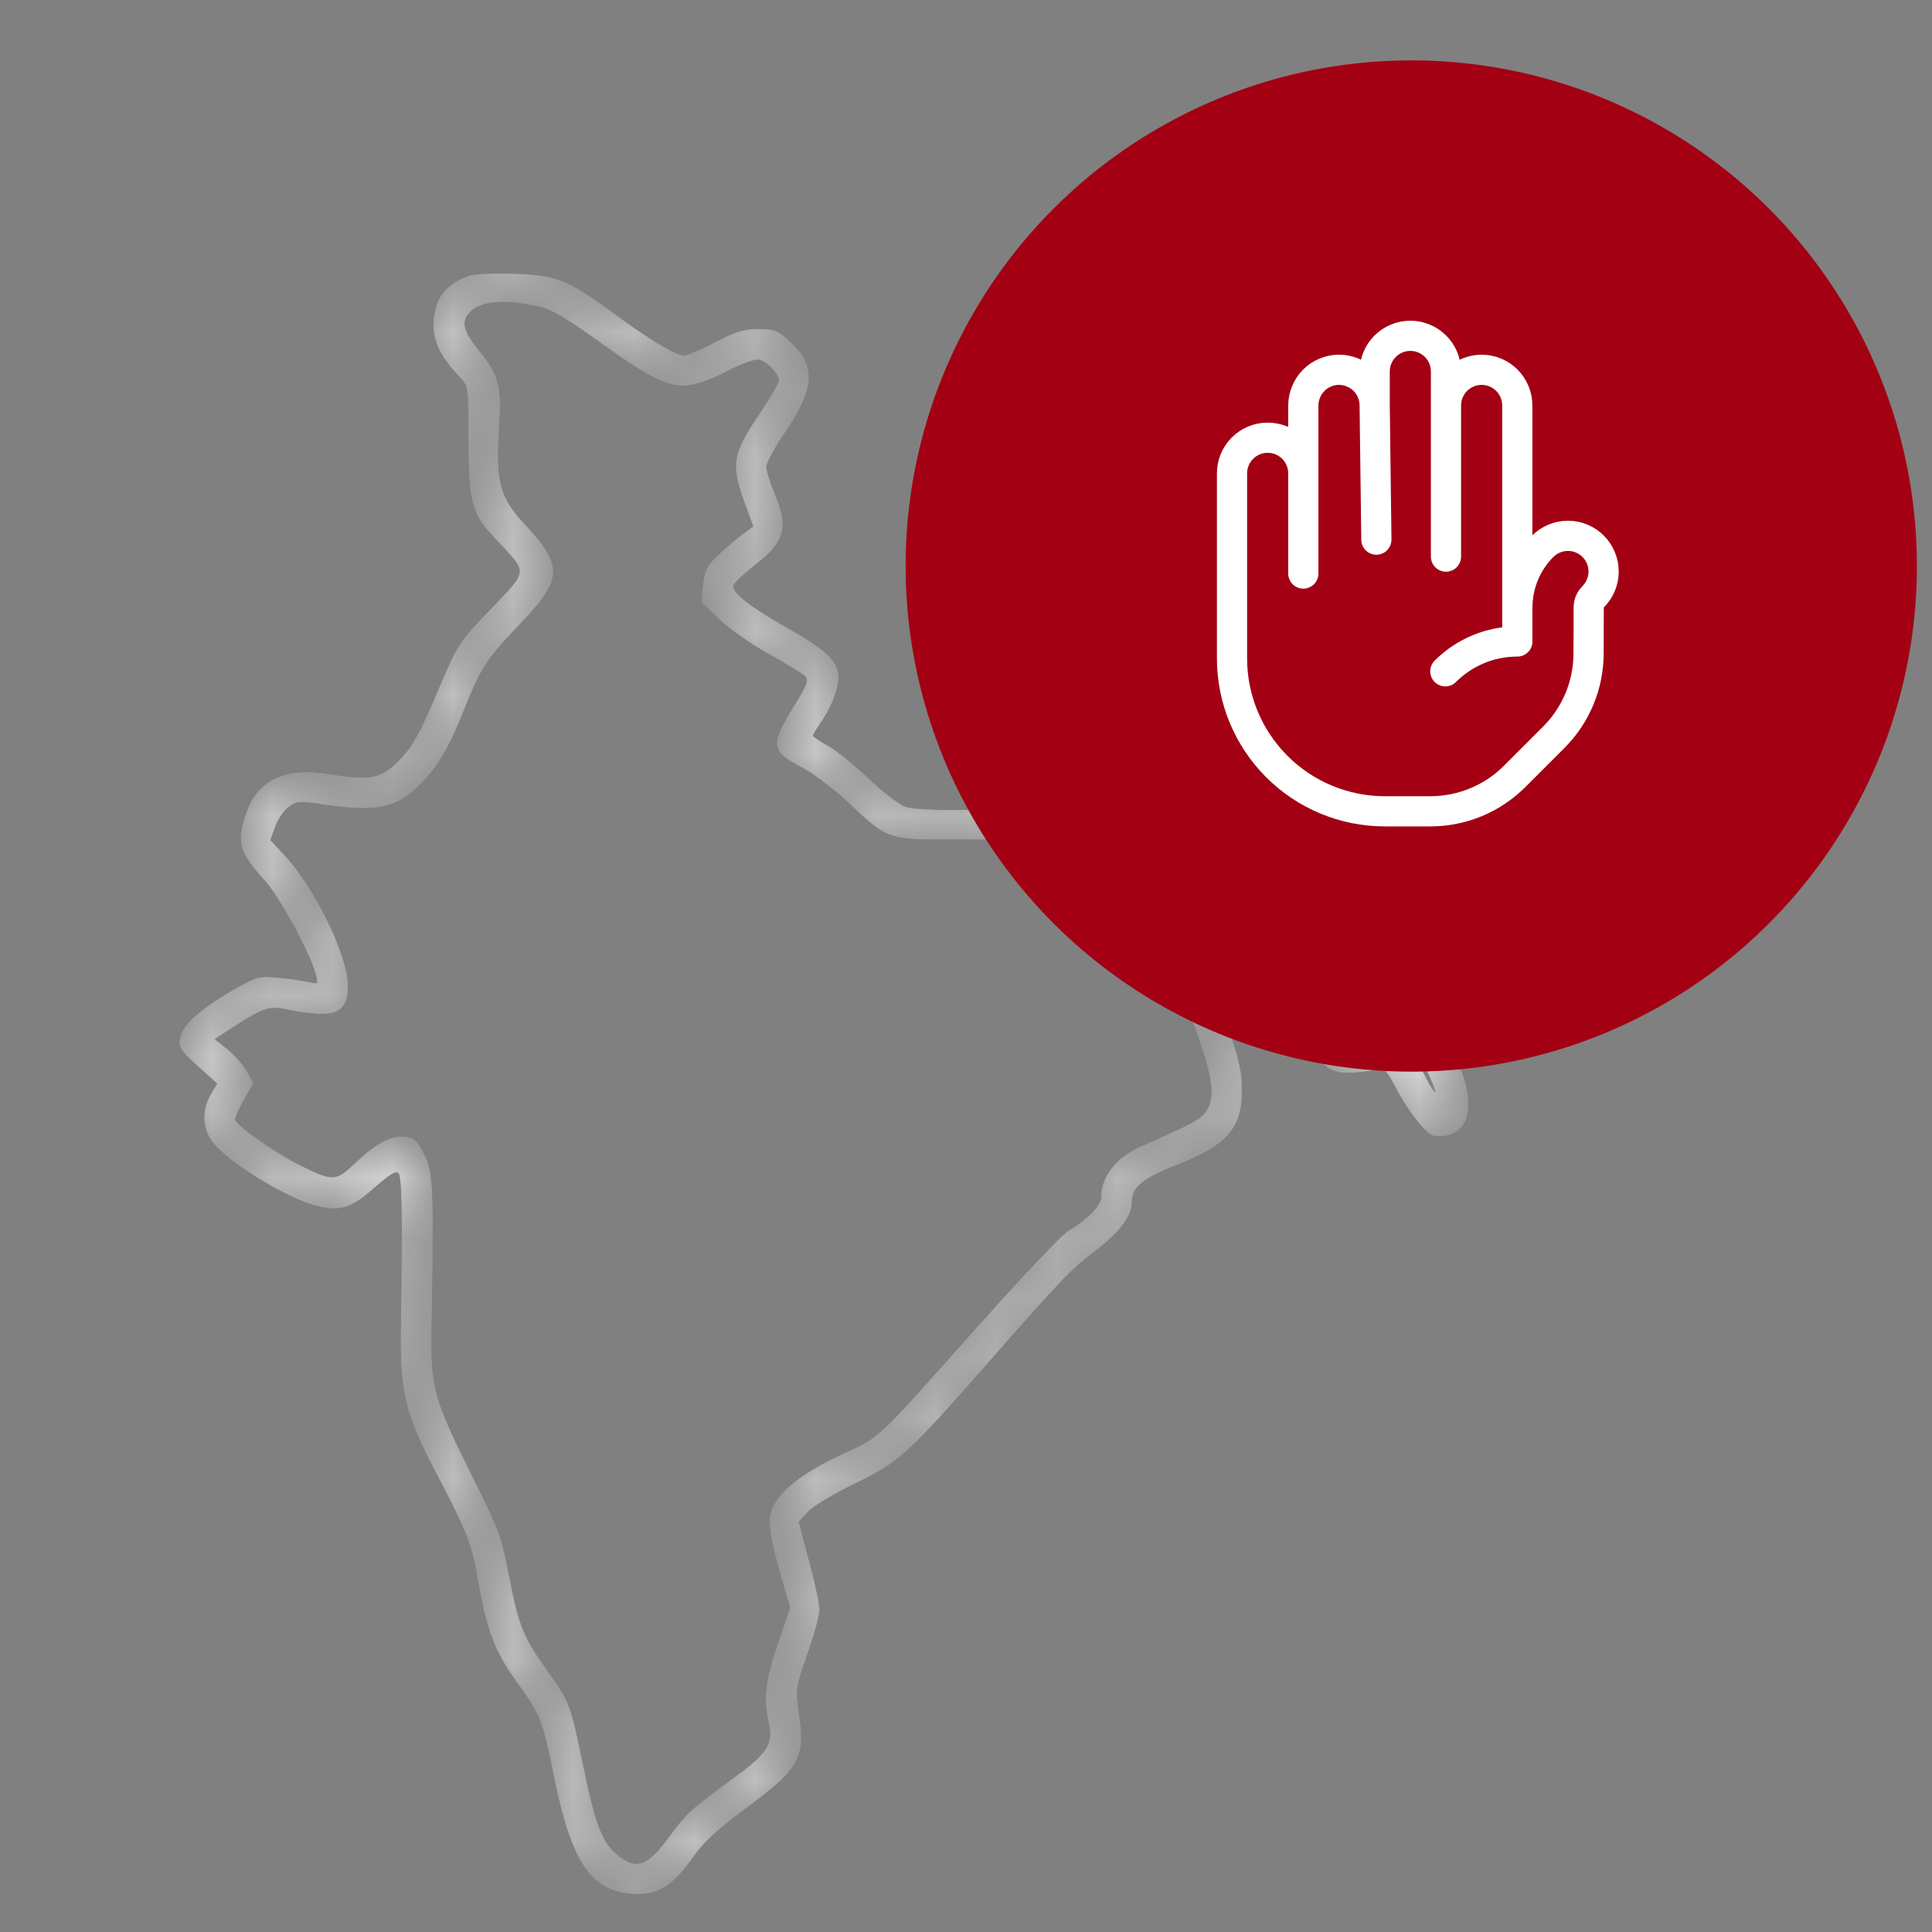 <svg xmlns="http://www.w3.org/2000/svg" fill="none" viewBox="0 0 32 32" height="32" width="32">
<rect x="0" y="0" width="32" height="32" fill="#808080" stroke="none"/>
<mask fill="white" id="path-1-inside-1_2399_1037">
<path d="M7.786 4.57C7.379 4.702 7.187 4.966 7.187 5.389C7.187 5.67 7.308 5.912 7.621 6.242C7.764 6.396 7.764 6.407 7.764 7.26C7.77 8.349 7.814 8.508 8.232 8.943C8.755 9.498 8.76 9.438 8.133 10.092C7.61 10.637 7.583 10.681 7.302 11.341C6.945 12.199 6.813 12.425 6.532 12.678C6.279 12.909 6.092 12.931 5.432 12.826C4.723 12.711 4.266 12.925 4.084 13.47C3.919 13.948 3.963 14.108 4.382 14.57C4.635 14.845 5.168 15.829 5.24 16.149C5.278 16.303 5.273 16.308 5.119 16.275C5.031 16.253 4.805 16.22 4.624 16.204C4.31 16.171 4.261 16.182 3.963 16.347C3.424 16.649 3.105 16.908 3.023 17.1C2.935 17.32 2.951 17.359 3.32 17.689L3.606 17.947L3.501 18.123C3.336 18.393 3.358 18.723 3.556 18.948C3.87 19.311 4.816 19.872 5.284 19.977C5.647 20.059 5.834 19.994 6.202 19.663C6.455 19.443 6.554 19.377 6.604 19.427C6.664 19.487 6.675 20.093 6.648 21.902C6.626 23.068 6.703 23.393 7.247 24.427C7.748 25.384 7.825 25.577 7.929 26.204C8.056 26.963 8.204 27.353 8.54 27.821C8.969 28.42 8.991 28.476 9.189 29.455C9.481 30.896 9.822 31.363 10.575 31.363C10.922 31.363 11.147 31.215 11.461 30.775C11.648 30.511 11.873 30.296 12.33 29.961C13.232 29.295 13.331 29.125 13.232 28.426C13.166 27.98 13.166 27.98 13.364 27.397C13.479 27.078 13.568 26.743 13.568 26.66C13.568 26.578 13.491 26.215 13.392 25.852L13.221 25.203L13.38 25.032C13.469 24.939 13.826 24.724 14.173 24.559C14.899 24.201 15.014 24.097 16.318 22.617C17.555 21.204 17.742 21.011 18.128 20.72C18.535 20.412 18.738 20.142 18.738 19.922C18.738 19.663 18.92 19.509 19.486 19.289C20.322 18.965 20.57 18.679 20.564 18.052C20.564 17.694 20.515 17.518 20.091 16.303C19.86 15.643 19.833 15.263 20.003 15.109C20.108 15.015 20.119 15.021 20.493 15.373C20.883 15.736 21.142 15.851 21.599 15.851C21.912 15.851 21.928 15.884 21.785 16.226C21.631 16.6 21.62 16.809 21.747 17.243C21.868 17.672 22.044 17.799 22.484 17.755C22.655 17.738 22.825 17.711 22.869 17.694C22.924 17.678 23.001 17.777 23.128 18.019C23.227 18.211 23.397 18.47 23.507 18.596C23.678 18.8 23.727 18.827 23.898 18.811C24.36 18.772 24.448 18.239 24.112 17.535C23.804 16.88 23.826 16.787 24.354 16.682C24.717 16.605 24.833 16.501 25.042 16.044C25.251 15.593 25.273 15.285 25.119 14.922C24.998 14.652 24.998 14.619 25.075 14.46C25.284 14.025 26.076 13.332 26.5 13.2C26.967 13.063 27.094 12.749 26.874 12.293C26.488 11.501 24.717 10.928 23.859 11.325C23.601 11.445 22.897 12.161 22.6 12.601C22.429 12.854 22.369 13.002 22.369 13.156V13.36L21.918 13.42C21.665 13.453 21.301 13.497 21.103 13.519L20.746 13.552L20.641 13.25C20.427 12.623 20.069 12.381 19.519 12.496C19.03 12.606 18.942 12.804 19.035 13.635L19.085 14.036L18.876 14.124C18.579 14.245 18.386 14.196 17.5 13.772L16.73 13.404L15.96 13.42C15.493 13.426 15.119 13.409 14.998 13.371C14.893 13.332 14.624 13.129 14.393 12.909C14.167 12.694 13.865 12.447 13.722 12.364C13.573 12.282 13.457 12.205 13.457 12.188C13.457 12.172 13.507 12.084 13.568 11.996C13.777 11.704 13.909 11.341 13.876 11.154C13.832 10.912 13.639 10.747 12.99 10.378C12.423 10.059 12.137 9.834 12.137 9.707C12.137 9.669 12.286 9.52 12.473 9.377C13.001 8.965 13.062 8.756 12.825 8.178C12.748 7.997 12.688 7.793 12.688 7.733C12.688 7.667 12.819 7.419 12.985 7.177C13.496 6.429 13.518 6.055 13.072 5.653C12.88 5.477 12.819 5.455 12.561 5.455C12.324 5.455 12.181 5.499 11.846 5.675C11.62 5.796 11.384 5.895 11.329 5.895C11.191 5.895 10.751 5.631 10.119 5.164C9.398 4.636 9.206 4.559 8.507 4.542C8.188 4.531 7.863 4.542 7.786 4.57ZM8.953 5.076C9.129 5.114 9.404 5.279 9.888 5.626C10.779 6.269 11.07 6.412 11.4 6.374C11.538 6.363 11.824 6.258 12.027 6.148C12.236 6.038 12.473 5.95 12.544 5.95C12.682 5.95 12.908 6.176 12.908 6.308C12.908 6.346 12.754 6.605 12.572 6.88C12.143 7.507 12.11 7.7 12.33 8.299L12.484 8.723L12.33 8.833C12.242 8.899 12.06 9.047 11.928 9.174C11.714 9.372 11.681 9.427 11.653 9.685L11.626 9.971L11.923 10.257C12.088 10.417 12.462 10.675 12.754 10.835C13.04 10.995 13.309 11.159 13.348 11.204C13.402 11.27 13.37 11.357 13.166 11.682C12.754 12.353 12.764 12.43 13.303 12.716C13.496 12.821 13.837 13.079 14.068 13.299C14.695 13.893 14.701 13.899 15.74 13.899H16.62L17.413 14.284C18.172 14.647 18.227 14.663 18.595 14.663C19.008 14.663 19.228 14.581 19.426 14.366C19.514 14.267 19.536 14.168 19.536 13.849C19.536 13.635 19.525 13.36 19.508 13.244C19.481 13.041 19.492 13.024 19.646 12.986C19.882 12.92 20.02 13.035 20.168 13.431C20.361 13.948 20.454 14.036 20.79 14.036C21.087 14.036 22.495 13.849 22.649 13.789C22.77 13.745 22.864 13.525 22.864 13.288C22.864 12.936 23.711 11.941 24.184 11.743C24.723 11.511 26.153 11.996 26.417 12.502C26.494 12.65 26.488 12.667 26.401 12.694C25.845 12.881 25.124 13.459 24.739 14.042C24.475 14.438 24.453 14.669 24.629 15.087C24.734 15.329 24.739 15.384 24.679 15.598C24.563 16.017 24.442 16.16 24.178 16.204C23.414 16.325 23.216 16.842 23.606 17.661C23.716 17.887 23.793 18.079 23.777 18.09C23.749 18.118 23.634 17.92 23.436 17.491C23.293 17.194 23.155 17.139 22.704 17.227C22.275 17.309 22.275 17.309 22.203 17.007C22.132 16.704 22.171 16.528 22.402 16.061C22.55 15.764 22.567 15.566 22.457 15.472C22.413 15.434 22.171 15.395 21.918 15.384C21.263 15.345 21.136 15.296 20.718 14.889C20.383 14.57 20.322 14.531 20.124 14.531C19.965 14.531 19.855 14.57 19.728 14.674C19.25 15.076 19.272 15.543 19.838 17.133C20.097 17.87 20.135 18.178 19.987 18.404C19.893 18.547 19.767 18.613 18.892 18.998C18.485 19.179 18.243 19.493 18.243 19.84C18.243 19.971 18.001 20.219 17.693 20.395C17.594 20.456 16.95 21.132 16.263 21.902C14.459 23.926 14.613 23.783 13.942 24.097C13.331 24.383 12.963 24.663 12.814 24.944C12.71 25.148 12.742 25.412 12.946 26.121L13.095 26.633L12.891 27.221C12.682 27.837 12.649 28.129 12.742 28.547C12.819 28.883 12.715 29.047 12.176 29.438C11.439 29.977 11.373 30.038 11.087 30.428C10.724 30.929 10.531 30.989 10.212 30.72C9.97 30.516 9.855 30.225 9.662 29.284C9.442 28.222 9.431 28.2 9.074 27.694C8.661 27.122 8.584 26.93 8.424 26.099C8.298 25.439 8.254 25.329 7.792 24.405C7.165 23.145 7.121 22.991 7.143 21.902C7.181 19.68 7.17 19.421 7.022 19.124C6.906 18.893 6.857 18.849 6.708 18.833C6.477 18.811 6.235 18.937 5.883 19.273C5.553 19.581 5.52 19.581 4.932 19.289C4.519 19.08 3.886 18.629 3.886 18.541C3.886 18.508 3.952 18.36 4.035 18.211L4.189 17.942L4.084 17.755C4.029 17.65 3.886 17.485 3.765 17.386L3.545 17.21L3.919 16.968C4.382 16.671 4.464 16.649 4.822 16.726C4.976 16.759 5.212 16.787 5.344 16.787C5.636 16.787 5.757 16.655 5.757 16.33C5.757 15.846 5.234 14.757 4.745 14.212L4.47 13.915L4.552 13.69C4.596 13.569 4.695 13.42 4.778 13.36C4.91 13.261 4.954 13.255 5.344 13.316C6.252 13.448 6.56 13.382 6.967 12.975C7.242 12.7 7.451 12.342 7.676 11.765C7.957 11.055 8.056 10.906 8.595 10.345C9.321 9.586 9.332 9.383 8.683 8.684C8.27 8.239 8.204 7.986 8.259 7.1C8.303 6.39 8.265 6.225 7.924 5.807C7.66 5.483 7.621 5.307 7.792 5.153C7.995 4.971 8.353 4.944 8.953 5.076Z"></path>
</mask>
<path mask="url(#path-1-inside-1_2399_1037)" stroke-width="0.011" stroke="#F0F0F0" fill="#F0F0F0" d="M7.786 4.57C7.379 4.702 7.187 4.966 7.187 5.389C7.187 5.67 7.308 5.912 7.621 6.242C7.764 6.396 7.764 6.407 7.764 7.26C7.77 8.349 7.814 8.508 8.232 8.943C8.755 9.498 8.76 9.438 8.133 10.092C7.61 10.637 7.583 10.681 7.302 11.341C6.945 12.199 6.813 12.425 6.532 12.678C6.279 12.909 6.092 12.931 5.432 12.826C4.723 12.711 4.266 12.925 4.084 13.47C3.919 13.948 3.963 14.108 4.382 14.57C4.635 14.845 5.168 15.829 5.24 16.149C5.278 16.303 5.273 16.308 5.119 16.275C5.031 16.253 4.805 16.22 4.624 16.204C4.31 16.171 4.261 16.182 3.963 16.347C3.424 16.649 3.105 16.908 3.023 17.1C2.935 17.32 2.951 17.359 3.32 17.689L3.606 17.947L3.501 18.123C3.336 18.393 3.358 18.723 3.556 18.948C3.87 19.311 4.816 19.872 5.284 19.977C5.647 20.059 5.834 19.994 6.202 19.663C6.455 19.443 6.554 19.377 6.604 19.427C6.664 19.487 6.675 20.093 6.648 21.902C6.626 23.068 6.703 23.393 7.247 24.427C7.748 25.384 7.825 25.577 7.929 26.204C8.056 26.963 8.204 27.353 8.54 27.821C8.969 28.42 8.991 28.476 9.189 29.455C9.481 30.896 9.822 31.363 10.575 31.363C10.922 31.363 11.147 31.215 11.461 30.775C11.648 30.511 11.873 30.296 12.33 29.961C13.232 29.295 13.331 29.125 13.232 28.426C13.166 27.98 13.166 27.98 13.364 27.397C13.479 27.078 13.568 26.743 13.568 26.66C13.568 26.578 13.491 26.215 13.392 25.852L13.221 25.203L13.38 25.032C13.469 24.939 13.826 24.724 14.173 24.559C14.899 24.201 15.014 24.097 16.318 22.617C17.555 21.204 17.742 21.011 18.128 20.72C18.535 20.412 18.738 20.142 18.738 19.922C18.738 19.663 18.92 19.509 19.486 19.289C20.322 18.965 20.57 18.679 20.564 18.052C20.564 17.694 20.515 17.518 20.091 16.303C19.86 15.643 19.833 15.263 20.003 15.109C20.108 15.015 20.119 15.021 20.493 15.373C20.883 15.736 21.142 15.851 21.599 15.851C21.912 15.851 21.928 15.884 21.785 16.226C21.631 16.6 21.62 16.809 21.747 17.243C21.868 17.672 22.044 17.799 22.484 17.755C22.655 17.738 22.825 17.711 22.869 17.694C22.924 17.678 23.001 17.777 23.128 18.019C23.227 18.211 23.397 18.47 23.507 18.596C23.678 18.8 23.727 18.827 23.898 18.811C24.36 18.772 24.448 18.239 24.112 17.535C23.804 16.88 23.826 16.787 24.354 16.682C24.717 16.605 24.833 16.501 25.042 16.044C25.251 15.593 25.273 15.285 25.119 14.922C24.998 14.652 24.998 14.619 25.075 14.46C25.284 14.025 26.076 13.332 26.5 13.2C26.967 13.063 27.094 12.749 26.874 12.293C26.488 11.501 24.717 10.928 23.859 11.325C23.601 11.445 22.897 12.161 22.6 12.601C22.429 12.854 22.369 13.002 22.369 13.156V13.36L21.918 13.42C21.665 13.453 21.301 13.497 21.103 13.519L20.746 13.552L20.641 13.25C20.427 12.623 20.069 12.381 19.519 12.496C19.03 12.606 18.942 12.804 19.035 13.635L19.085 14.036L18.876 14.124C18.579 14.245 18.386 14.196 17.5 13.772L16.73 13.404L15.96 13.42C15.493 13.426 15.119 13.409 14.998 13.371C14.893 13.332 14.624 13.129 14.393 12.909C14.167 12.694 13.865 12.447 13.722 12.364C13.573 12.282 13.457 12.205 13.457 12.188C13.457 12.172 13.507 12.084 13.568 11.996C13.777 11.704 13.909 11.341 13.876 11.154C13.832 10.912 13.639 10.747 12.99 10.378C12.423 10.059 12.137 9.834 12.137 9.707C12.137 9.669 12.286 9.52 12.473 9.377C13.001 8.965 13.062 8.756 12.825 8.178C12.748 7.997 12.688 7.793 12.688 7.733C12.688 7.667 12.819 7.419 12.985 7.177C13.496 6.429 13.518 6.055 13.072 5.653C12.88 5.477 12.819 5.455 12.561 5.455C12.324 5.455 12.181 5.499 11.846 5.675C11.62 5.796 11.384 5.895 11.329 5.895C11.191 5.895 10.751 5.631 10.119 5.164C9.398 4.636 9.206 4.559 8.507 4.542C8.188 4.531 7.863 4.542 7.786 4.57ZM8.953 5.076C9.129 5.114 9.404 5.279 9.888 5.626C10.779 6.269 11.07 6.412 11.4 6.374C11.538 6.363 11.824 6.258 12.027 6.148C12.236 6.038 12.473 5.95 12.544 5.95C12.682 5.95 12.908 6.176 12.908 6.308C12.908 6.346 12.754 6.605 12.572 6.88C12.143 7.507 12.11 7.7 12.33 8.299L12.484 8.723L12.33 8.833C12.242 8.899 12.06 9.047 11.928 9.174C11.714 9.372 11.681 9.427 11.653 9.685L11.626 9.971L11.923 10.257C12.088 10.417 12.462 10.675 12.754 10.835C13.04 10.995 13.309 11.159 13.348 11.204C13.402 11.27 13.37 11.357 13.166 11.682C12.754 12.353 12.764 12.43 13.303 12.716C13.496 12.821 13.837 13.079 14.068 13.299C14.695 13.893 14.701 13.899 15.74 13.899H16.62L17.413 14.284C18.172 14.647 18.227 14.663 18.595 14.663C19.008 14.663 19.228 14.581 19.426 14.366C19.514 14.267 19.536 14.168 19.536 13.849C19.536 13.635 19.525 13.36 19.508 13.244C19.481 13.041 19.492 13.024 19.646 12.986C19.882 12.92 20.02 13.035 20.168 13.431C20.361 13.948 20.454 14.036 20.79 14.036C21.087 14.036 22.495 13.849 22.649 13.789C22.77 13.745 22.864 13.525 22.864 13.288C22.864 12.936 23.711 11.941 24.184 11.743C24.723 11.511 26.153 11.996 26.417 12.502C26.494 12.65 26.488 12.667 26.401 12.694C25.845 12.881 25.124 13.459 24.739 14.042C24.475 14.438 24.453 14.669 24.629 15.087C24.734 15.329 24.739 15.384 24.679 15.598C24.563 16.017 24.442 16.16 24.178 16.204C23.414 16.325 23.216 16.842 23.606 17.661C23.716 17.887 23.793 18.079 23.777 18.09C23.749 18.118 23.634 17.92 23.436 17.491C23.293 17.194 23.155 17.139 22.704 17.227C22.275 17.309 22.275 17.309 22.203 17.007C22.132 16.704 22.171 16.528 22.402 16.061C22.55 15.764 22.567 15.566 22.457 15.472C22.413 15.434 22.171 15.395 21.918 15.384C21.263 15.345 21.136 15.296 20.718 14.889C20.383 14.57 20.322 14.531 20.124 14.531C19.965 14.531 19.855 14.57 19.728 14.674C19.25 15.076 19.272 15.543 19.838 17.133C20.097 17.87 20.135 18.178 19.987 18.404C19.893 18.547 19.767 18.613 18.892 18.998C18.485 19.179 18.243 19.493 18.243 19.84C18.243 19.971 18.001 20.219 17.693 20.395C17.594 20.456 16.95 21.132 16.263 21.902C14.459 23.926 14.613 23.783 13.942 24.097C13.331 24.383 12.963 24.663 12.814 24.944C12.71 25.148 12.742 25.412 12.946 26.121L13.095 26.633L12.891 27.221C12.682 27.837 12.649 28.129 12.742 28.547C12.819 28.883 12.715 29.047 12.176 29.438C11.439 29.977 11.373 30.038 11.087 30.428C10.724 30.929 10.531 30.989 10.212 30.72C9.97 30.516 9.855 30.225 9.662 29.284C9.442 28.222 9.431 28.2 9.074 27.694C8.661 27.122 8.584 26.93 8.424 26.099C8.298 25.439 8.254 25.329 7.792 24.405C7.165 23.145 7.121 22.991 7.143 21.902C7.181 19.68 7.17 19.421 7.022 19.124C6.906 18.893 6.857 18.849 6.708 18.833C6.477 18.811 6.235 18.937 5.883 19.273C5.553 19.581 5.52 19.581 4.932 19.289C4.519 19.08 3.886 18.629 3.886 18.541C3.886 18.508 3.952 18.36 4.035 18.211L4.189 17.942L4.084 17.755C4.029 17.65 3.886 17.485 3.765 17.386L3.545 17.21L3.919 16.968C4.382 16.671 4.464 16.649 4.822 16.726C4.976 16.759 5.212 16.787 5.344 16.787C5.636 16.787 5.757 16.655 5.757 16.33C5.757 15.846 5.234 14.757 4.745 14.212L4.47 13.915L4.552 13.69C4.596 13.569 4.695 13.42 4.778 13.36C4.91 13.261 4.954 13.255 5.344 13.316C6.252 13.448 6.56 13.382 6.967 12.975C7.242 12.7 7.451 12.342 7.676 11.765C7.957 11.055 8.056 10.906 8.595 10.345C9.321 9.586 9.332 9.383 8.683 8.684C8.27 8.239 8.204 7.986 8.259 7.1C8.303 6.39 8.265 6.225 7.924 5.807C7.66 5.483 7.621 5.307 7.792 5.153C7.995 4.971 8.353 4.944 8.953 5.076Z"></path>
<circle fill="#A30013" r="8.375" cy="9.375" cx="23.375"></circle>
<path stroke-linejoin="round" stroke-linecap="round" stroke-width="0.5" stroke="white" d="M22.769 6.716C22.769 6.638 22.753 6.561 22.724 6.49C22.694 6.418 22.651 6.353 22.596 6.298C22.541 6.243 22.476 6.2 22.404 6.17C22.332 6.14 22.256 6.125 22.178 6.125C22.101 6.125 22.024 6.14 21.952 6.17C21.88 6.2 21.815 6.243 21.761 6.298C21.706 6.353 21.662 6.418 21.633 6.49C21.603 6.561 21.587 6.638 21.587 6.716V7.841M22.769 6.716V6.153C22.769 5.996 22.831 5.846 22.942 5.735C23.052 5.625 23.203 5.562 23.359 5.562C23.516 5.562 23.666 5.625 23.777 5.735C23.888 5.846 23.95 5.996 23.95 6.153V6.716M22.769 6.716L22.797 8.938M21.587 7.841C21.587 7.684 21.525 7.534 21.415 7.423C21.304 7.312 21.154 7.25 20.997 7.25C20.84 7.25 20.69 7.312 20.579 7.423C20.468 7.534 20.406 7.684 20.406 7.841V10.906C20.406 11.578 20.673 12.221 21.148 12.696C21.622 13.171 22.266 13.438 22.938 13.438H23.694C24.216 13.437 24.717 13.23 25.086 12.861L25.736 12.211C26.105 11.842 26.312 11.341 26.312 10.819L26.314 10.06C26.314 9.994 26.341 9.93 26.388 9.884C26.443 9.829 26.486 9.764 26.516 9.692C26.546 9.62 26.561 9.543 26.561 9.466C26.561 9.388 26.546 9.311 26.516 9.24C26.486 9.168 26.443 9.103 26.388 9.048C26.333 8.993 26.268 8.95 26.196 8.92C26.125 8.89 26.048 8.875 25.97 8.875C25.892 8.875 25.816 8.89 25.744 8.92C25.672 8.95 25.607 8.993 25.552 9.048C25.285 9.315 25.134 9.678 25.132 10.056M21.587 7.841V9.5M23.95 6.716V9.219M23.95 6.716C23.95 6.559 24.012 6.409 24.123 6.298C24.234 6.187 24.384 6.125 24.541 6.125C24.697 6.125 24.848 6.187 24.958 6.298C25.069 6.409 25.131 6.559 25.131 6.716V10.625M25.131 10.625C24.91 10.625 24.69 10.668 24.486 10.753C24.281 10.838 24.095 10.963 23.939 11.119M25.131 10.625H25.132"></path>
</svg>
